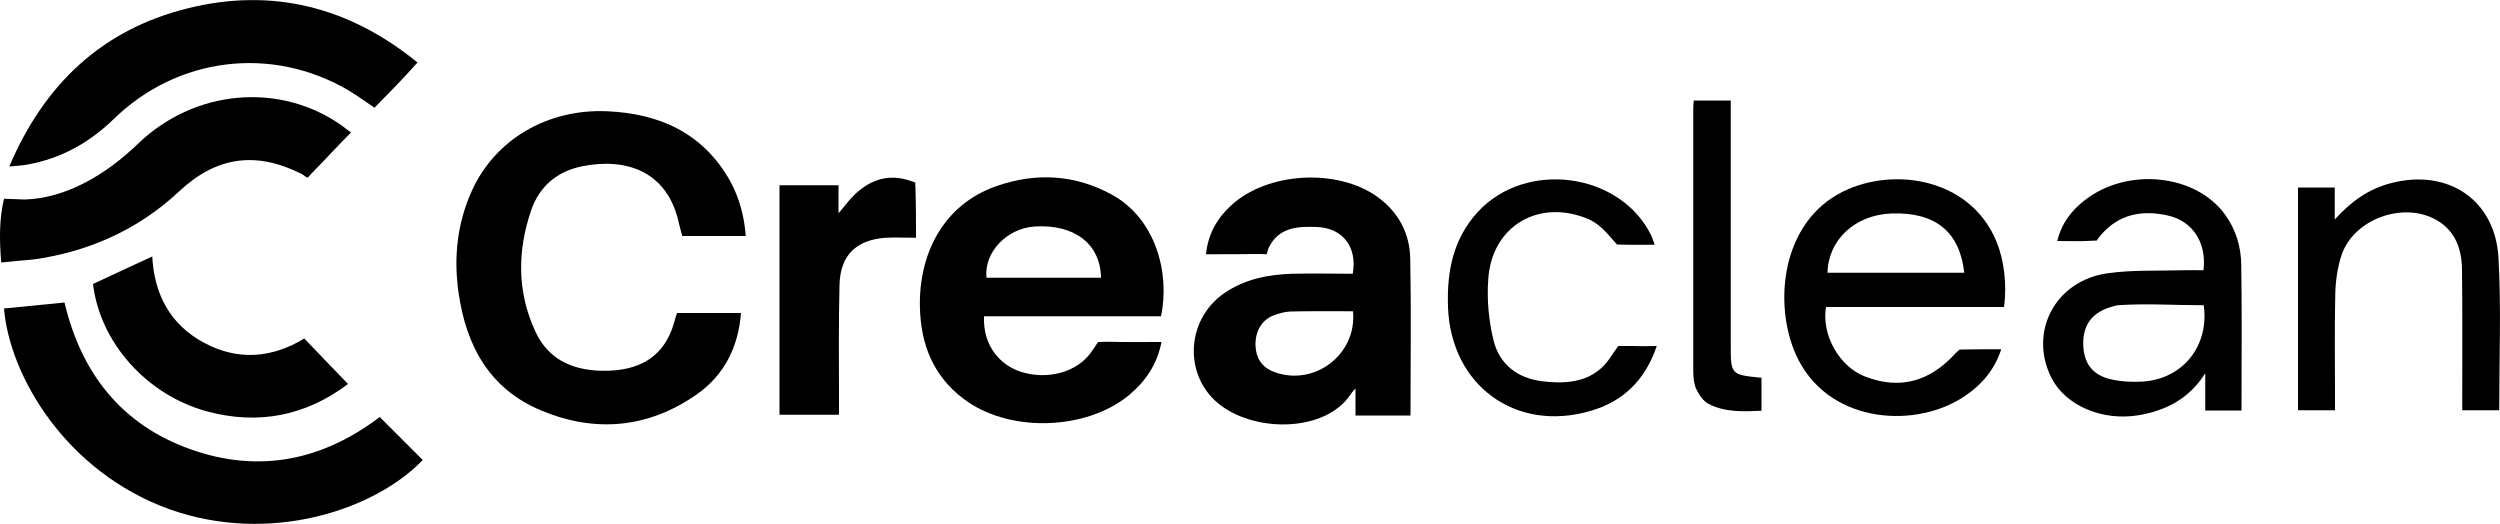 <svg xmlns="http://www.w3.org/2000/svg" xmlns:xlink="http://www.w3.org/1999/xlink" id="Capa_1" x="0px" y="0px" viewBox="0 0 1000 209.4" style="enable-background:new 0 0 1000 209.4;" xml:space="preserve"><g>	<g>		<path d="M136.7,50.2c-24.8-17.5-58.9-14.5-81.5,7.3C41.9,70.3,26.1,79.3,9.9,79.8c-0.5,0-7.9-0.3-8.3-0.3   c-1.9,7.9-1.9,16.4-1.1,25.5c0.5-0.1,12.3-1.2,12.8-1.2c21-2.9,41.3-11.3,58.3-27.2c14.9-14,30.7-16.2,48.9-7.1   c0.4,0.2,0.9,0.5,1.5,1c0.3,0.2,1,0.6,1,0.6c0.6-0.4,1.3-1.4,1.5-1.6c6.2-6.3,10.3-10.9,15.9-16.5   C138.7,51.8,137.9,51.1,136.7,50.2z"></path>		<path d="M3.7,66.6C17.8,33.5,40.9,11.9,74.8,3.4c34.2-8.6,65.1-0.5,92.2,21.6c-5.6,6.3-11.3,12.1-17.2,18.1   c-3.1-2.1-6.8-4.8-10.3-6.9c-30.8-18.1-68.5-13.5-94.1,11.5c-9.7,9.4-21,15.7-34.3,18.1C9.2,66.2,7,66.3,3.7,66.6z"></path>		<path d="M37.2,113.6c7.9-3.7,15.4-7.2,23.7-11c0.8,15.3,7.3,27.4,20.9,34.6c13.5,7.2,27.1,6,39.9-1.8c5.8,6,11.4,11.9,17.5,18.2   c-16.7,12.6-35.7,16.6-56.6,10.9C58.6,157.9,40,137,37.2,113.6z"></path>		<path d="M1.6,123.4c8-0.8,16-1.6,24.2-2.4c6.7,28.3,22.8,48.9,50.4,58.7c27.5,9.8,52.9,4.4,75.7-12.9c5.8,5.8,11.5,11.5,17.2,17.2   c-19.2,20-61.2,34-101.3,19.7C26.2,188.7,3.8,150.2,1.6,123.4z"></path>	</g>	<g>		<g>			<path d="M298.3,94.4c-8.7,0-16.9,0-25.4,0c-0.4-1.5-0.8-3-1.2-4.5c-4.5-22-21.9-26.8-38.8-23.4c-10,2-17.1,8-20.4,17.5    c-5.6,16.3-5.7,32.7,1.6,48.5c5.5,12.1,16.3,16.1,28.9,15.8c11.7-0.3,21.2-4.6,25.7-16.4c0.8-2.1,1.3-4.4,2.1-6.7    c8.4,0,16.8,0,25.6,0c-1.1,13.8-6.8,25-17.9,32.7c-19.3,13.4-40.5,15.3-62,6.3c-20.7-8.6-30.1-25.9-33.1-47.3    c-2-14-0.5-27.6,5.3-40.5c9.3-20.6,30.2-32.9,54.1-31.9c21,0.9,38.4,8.7,49.2,27.8C295.7,79,297.7,86.4,298.3,94.4z"></path>			<path d="M443.3,136.7c6.9,0.2,13.8,0.1,21.3,0.1c-1.8,9.2-6.6,16-13.3,21.5c-16.9,13.6-46.1,14.7-64.1,2.5    c-12.3-8.4-18.2-20.5-19.1-35c-1.5-21.8,7.8-43.5,30.6-51.4c15.8-5.5,31.5-4.6,46.3,3.6c17.1,9.5,23.1,31,19.4,48.5    c-23.8,0-47.3,0-70.8,0c-0.5,12.4,7,19.6,14.4,22.1c10.8,3.6,23.1,0.4,28.8-8.2c0.8-1.1,0.6-0.9,1-1.4l1.4-2.2 M440.4,111.1    c-0.2-13.5-10.6-21.5-26.5-20.5c-11.2,0.7-20.4,10.4-19.3,20.5C409.8,111.1,425.1,111.1,440.4,111.1z"></path>			<path d="M504.1,101.6c-7.1,0.1-14.1,0.1-21.7,0.1c0.8-8.1,4.4-14.3,10-19.5c14.5-13.4,42.4-15,58.5-3.5    c8.5,6.1,13,14.6,13.2,24.8c0.4,20.7,0.1,41.4,0.1,62.7h-22c0-3.6,0-7,0-10.8c-1.3,1.3-1.8,2.1-2.2,2.7    c-10,14.5-36.9,15-51.5,4.2c-15.2-11.2-14.5-34.3,1.3-45.1c8.2-5.6,17.5-7.4,27.2-7.7c8.1-0.2,16.1,0,24.1,0    c1.9-10.7-4-18.3-14.3-18.7c-7.4-0.3-14.4,0.1-18.5,6.8c-0.8,1.2-1.3,2.6-1.6,4.1l0,0L504.1,101.6z M541.2,124.5    c-8.3,0-16.6-0.1-25,0.1c-2.4,0.1-4.9,0.8-7.1,1.7c-4.6,1.9-7.1,6.5-6.9,12c0.2,4.8,2.4,8.4,7,10.3    C525.3,155,542.9,142,541.2,124.5z"></path>			<path d="M366.1,74c0.1,0.5,0.1,1.1,0.1,2c0.2,6.4,0.2,12.7,0.2,19.1c-4.6,0-8.4-0.2-12.2,0c-11.9,0.9-18.1,7.1-18.4,18.9    c-0.4,15.4-0.2,30.9-0.2,46.3c0,1.8,0,3.5,0,5.6c-8.1,0-15.8,0-23.8,0c0-30.5,0-61,0-91.8c7.7,0,15.4,0,23.6,0    c0,3.3,0,6.7,0,11.2c2.8-3.2,4.5-5.7,6.7-7.7c5.7-5.3,12.3-7.9,20.3-5.8c1.1,0.3,1.6,0.5,2.3,0.7l1.4,0.5L366.1,74z"></path>		</g>		<g>			<path d="M735,77.8c-23.6,13.5-25.6,46.8-15.6,66.2c13.3,25.8,47.7,27.6,67,14.1c6.5-4.5,11.4-10.2,14.1-18.4    c-5.6,0-10.4,0-15.3,0.1c-0.4,0-0.7,0-1,0c-0.2,0-0.3,0-0.3,0c-0.3,0.2-1,0.9-1.6,1.4c-10.3,11.5-22.5,14.8-36.3,9.4    c-10.2-3.9-17.5-16.6-15.6-27.8c23.6,0,47.3,0,71.2,0c1.3-9.4-0.1-19.2-3.1-26.4C787.6,70.3,755.1,66.3,735,77.8z M731,109.1    c0.3-13.2,11-23.1,25.4-23.7c17.6-0.7,27.5,7.2,29.3,23.7C767.4,109.1,749.2,109.1,731,109.1z"></path>			<path d="M890,85.8c-11.8-16.2-38.9-19-56-5.8c-5.3,4.1-9.3,9.1-11.1,16.4c4.9,0,9.4,0.2,13.8-0.1c0.4,0,1.1,0,1.9-0.1    c0.4,0-0.1,0.2,0.5-0.6c0.3-0.4,0.8-1,1.1-1.4c7.2-8.6,16.6-10.3,26.9-8c10,2.2,15.6,10.9,14.3,21.9c-2.7,0-5.5-0.1-8.2,0    c-10,0.3-20.2-0.2-30.1,1.2c-21,2.9-31.7,23.4-22.6,41.7c5.6,11.2,20.3,17.5,34.9,15.1c11.2-1.9,20.4-6.8,26.7-16.8    c0,4.9,0,9.7,0,14.9c4.9,0,9.4,0,14.5,0c0-19.9,0.2-39.1-0.1-58.4C896.4,98.6,894.3,91.7,890,85.8z M857.5,152.6    c-4.4,0.3-9,0.1-13.2-0.9c-7.4-1.7-10.8-6.5-11-13.8c-0.2-7.6,3.2-12.5,10.4-14.9c1.1-0.4,2.8-0.8,3.3-0.9c11.5-0.8,23,0,34.5,0    C883.7,138.1,873.5,151.3,857.5,152.6z"></path>			<path d="M999.4,103.2c-1.3-23.3-20.2-35.8-42.8-30c-9.1,2.3-16.2,7.4-22.7,14.6c0-4.3,0-8.6,0-12.8c-5.4,0-10.1,0-14.7,0    c0,29.9,0,59.5,0,89.1c5,0,9.5,0,14.8,0c0-2,0-3.8,0-5.5c0-13.5-0.2-27,0.1-40.5c0.1-5.4,0.8-10.9,2.5-16    c4.8-14.4,24.5-21.6,37.8-14.2c7.8,4.4,10.3,11.7,10.4,20c0.2,17,0.1,33.9,0.1,50.9c0,1.7,0,3.5,0,5.3h0v0h14.8V163c0,0,0,0,0,0    C999.7,143.1,1000.5,123.1,999.4,103.2z"></path>			<path d="M652.9,138.4c0,0-1.1,0-4.2,0l-1.4,0c-1.4,1.9-3.1,4.5-3.1,4.5c-6.5,9.8-16.7,10.9-27.3,9.6c-9.9-1.2-17.2-6.8-19.5-16.4    c-1.9-7.8-2.7-16.3-2.1-24.3c1.3-21.4,20.3-32.6,40.2-24.1c3.4,1.5,6.4,4.4,8.9,7.4c2.2,2.5,2.4,2.7,2.4,2.7    c4.9,0.2,9.8,0.1,15.1,0.1c-0.7-1.8-1-2.8-1.4-3.7c-12.3-25.2-50.1-30.4-69.4-9.4c-9.9,10.8-12.4,23.9-11.9,38    c1.1,31.2,26.9,50.3,56.9,41.6c12.9-3.7,21.9-12.1,26.6-26C658.1,138.5,655.1,138.5,652.9,138.4z"></path>			<path d="M692.3,137.8c0-30.6,0-61.3,0-91.9c0-1.9,0-3.8,0-5.7c-5.4,0-10,0-14.8,0c-0.1,1.3-0.2,2.5-0.2,3.6    c0,34.6,0,69.2,0,103.8c0,2.6,0.1,5.4,1.1,7.8c1.1,2.4,2.9,5.1,5.1,6.2c6.6,3.4,13.9,3,21.1,2.7c0-4.7,0-8.8,0-13.2    C692.3,149.9,692.3,149.9,692.3,137.8z"></path>		</g>	</g></g></svg>